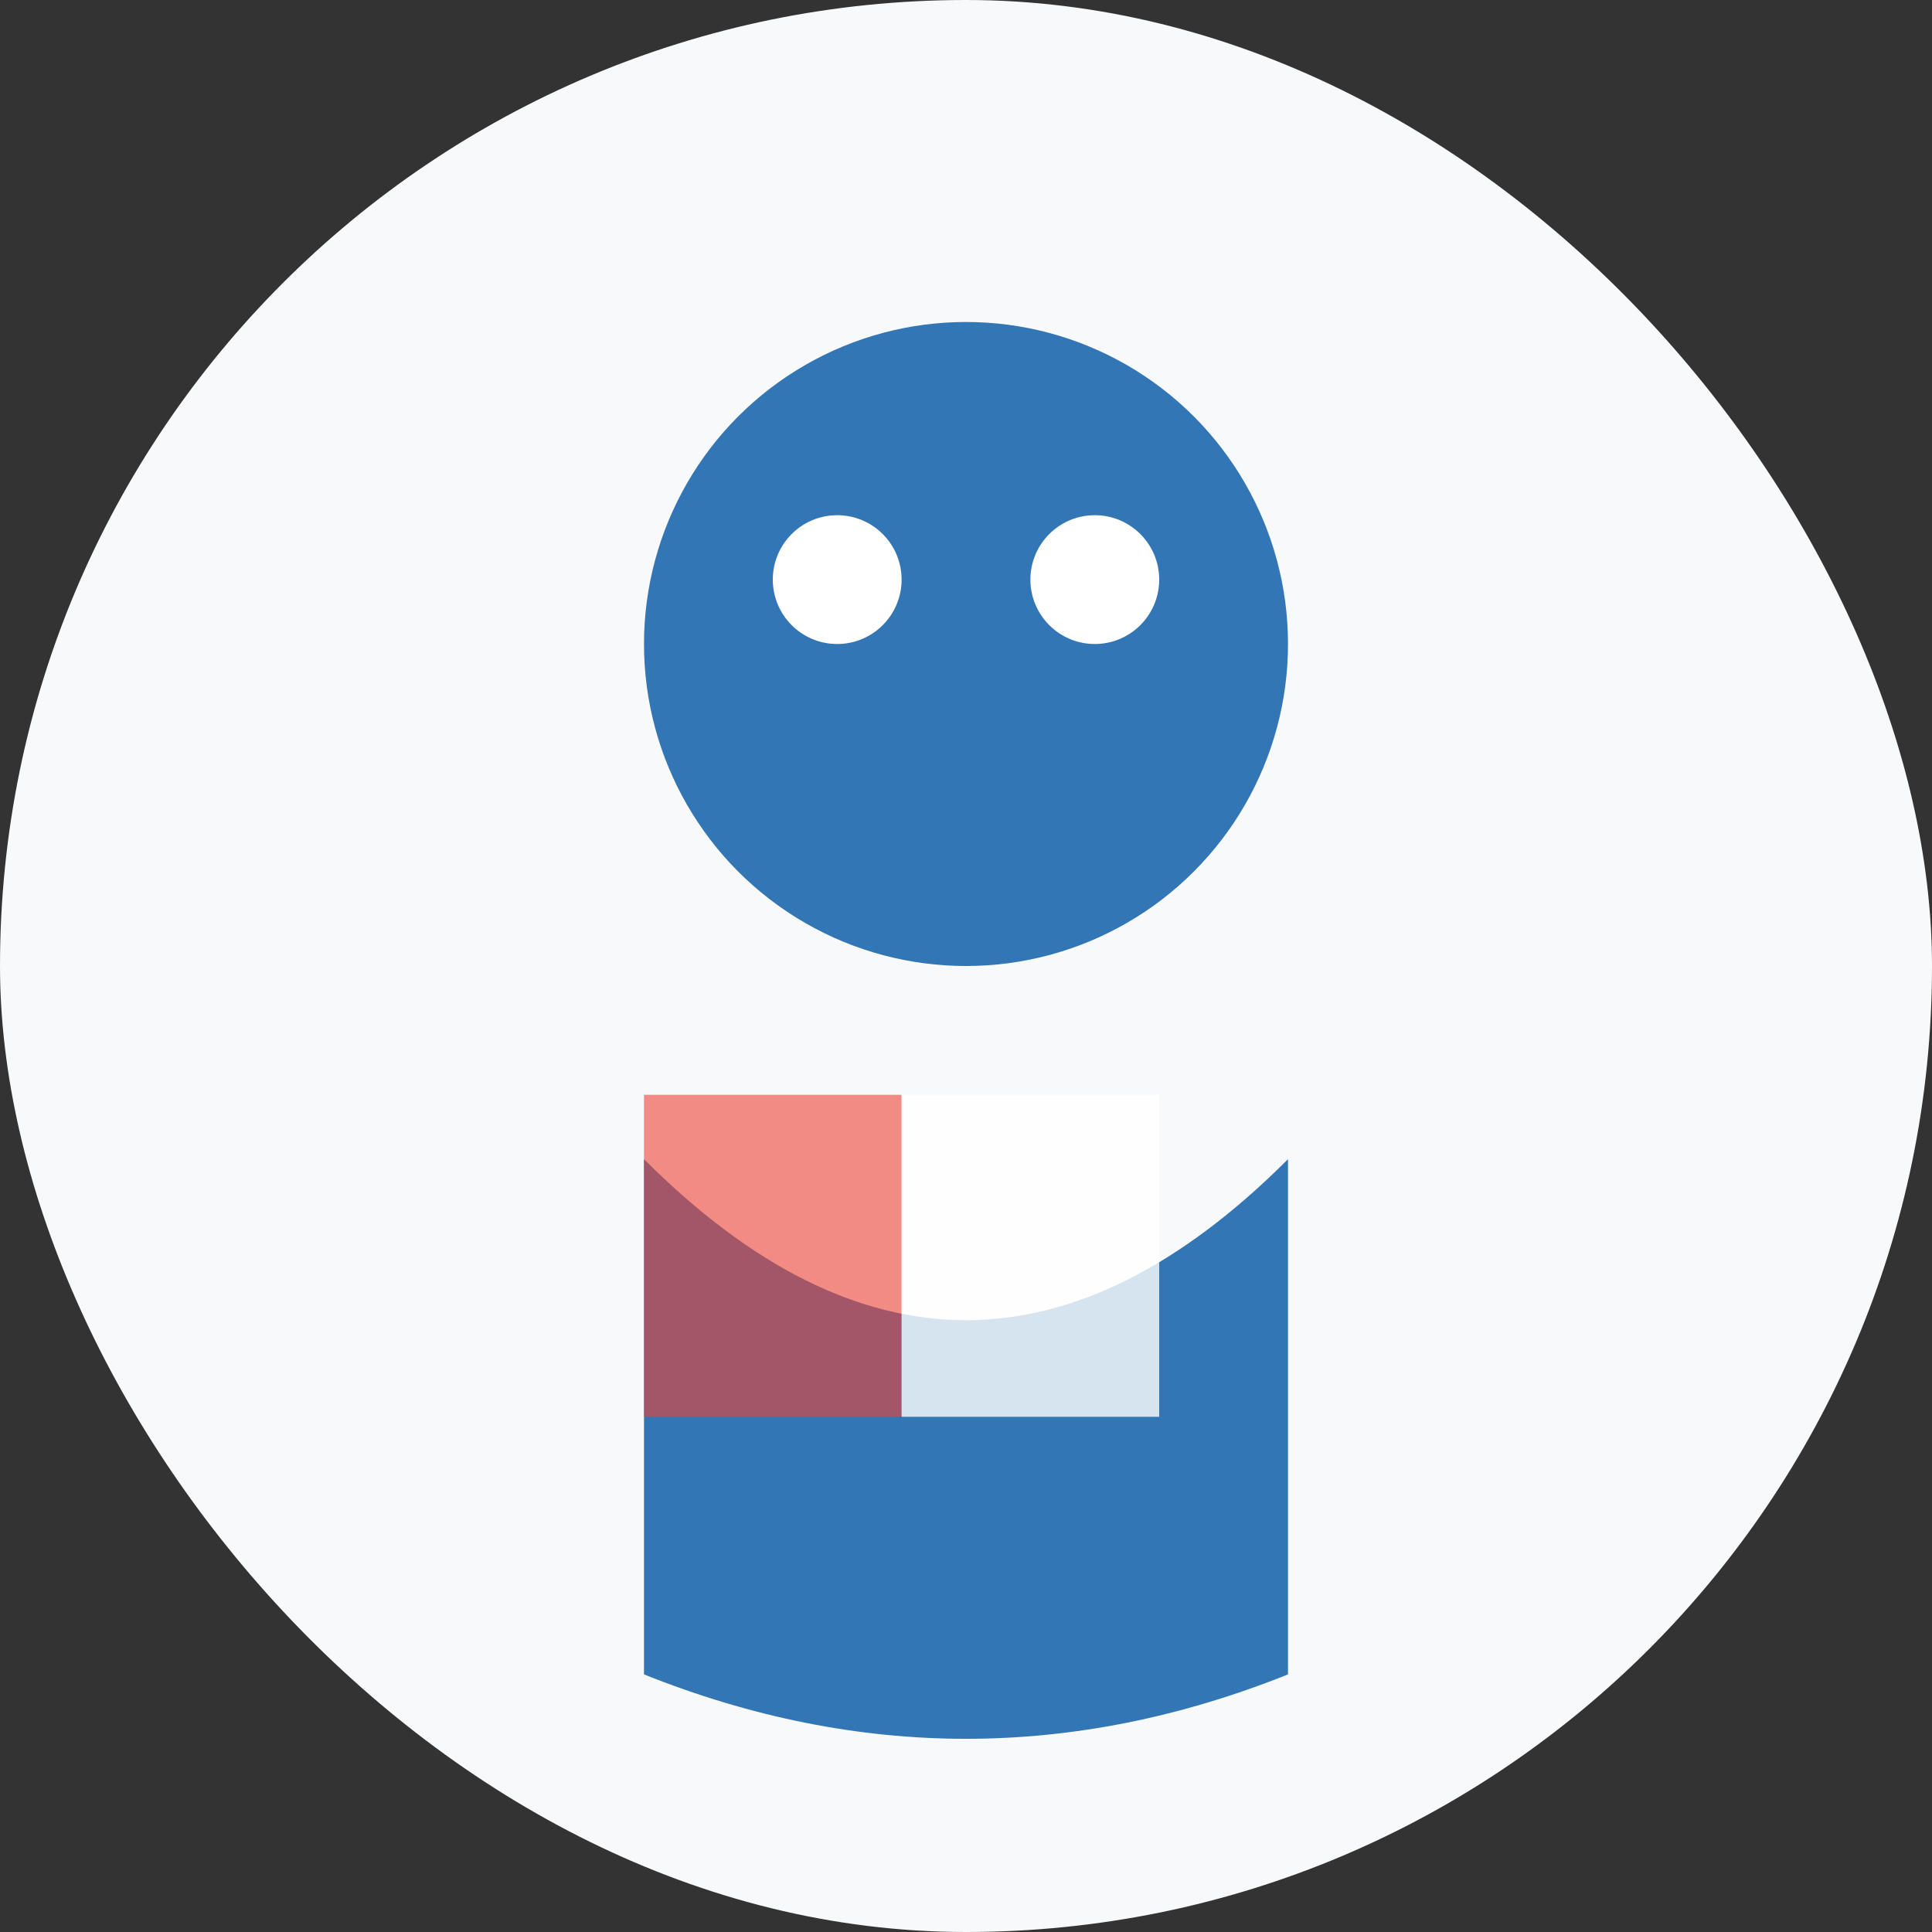 <svg xmlns="http://www.w3.org/2000/svg" width="300" height="300" viewBox="0 0 300 300">
  <rect x="0" y="0" width="300" height="300" fill="#333333" stroke="none"/>
  <style>
    .bg { fill: #f8f9fa; }
    .person { fill: #0055a4; }
    .accent { fill: #ef4135; }
  </style>
  <rect width="300" height="300" class="bg" rx="150" ry="150" />
  
  <!-- Stylized person silhouette -->
  <circle cx="150" cy="100" r="50" class="person" opacity="0.8" />
  <path class="person" opacity="0.8" d="M100,180 Q150,230 200,180 L200,260 Q150,280 100,260 Z" />
  
  <!-- Book -->
  <rect x="100" y="170" width="40" height="50" class="accent" opacity="0.6" />
  <rect x="140" y="170" width="40" height="50" fill="#ffffff" opacity="0.8" />
  
  <!-- Decorative elements -->
  <circle cx="130" cy="90" r="10" fill="#ffffff" />
  <circle cx="170" cy="90" r="10" fill="#ffffff" />
</svg>
